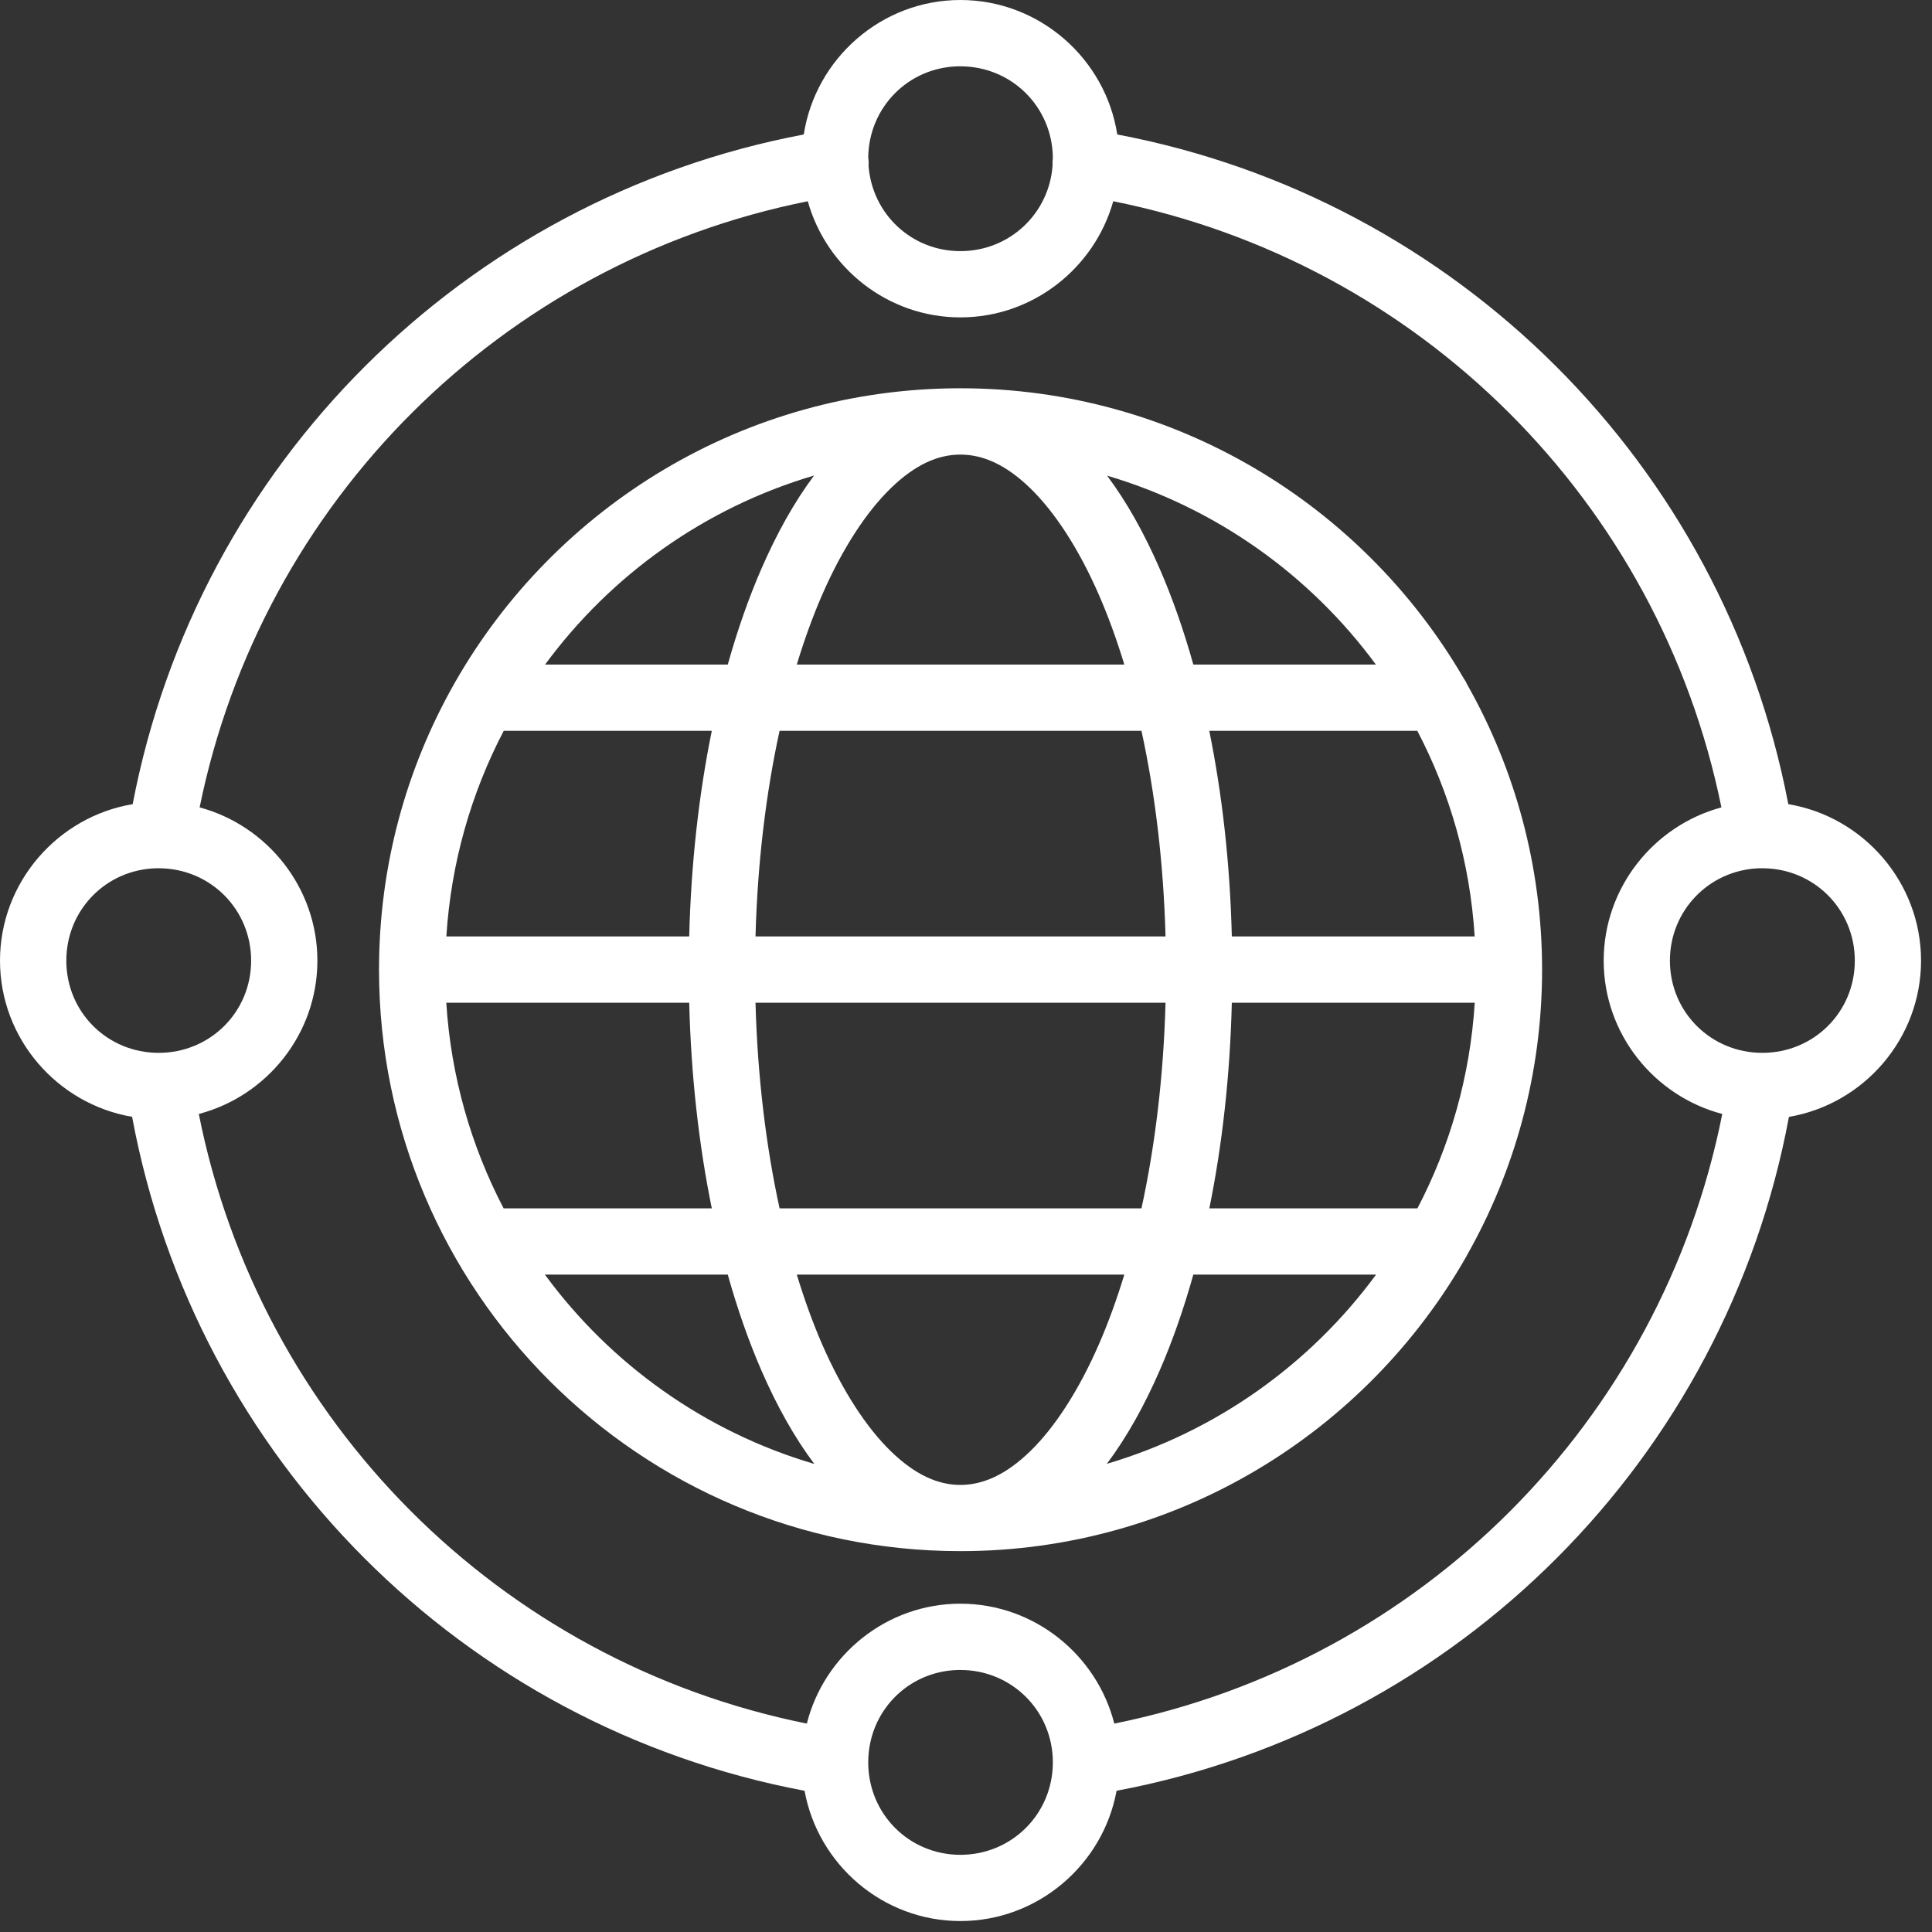 <svg width="61" height="61" viewBox="0 0 61 61" fill="none" xmlns="http://www.w3.org/2000/svg">
<rect x="0" y="0" width="61" height="61" fill="#333333" stroke="none"/>
<path d="M30.323 0C27.829 0 25.748 1.851 25.378 4.246C14.654 6.275 6.239 14.669 4.189 25.39C1.822 25.786 0 27.857 0 30.331C0 32.799 1.813 34.86 4.171 35.262C6.177 46.05 14.617 54.512 25.403 56.541C25.827 58.871 27.875 60.654 30.323 60.654C32.771 60.654 34.828 58.871 35.254 56.541C46.038 54.512 54.476 46.05 56.483 35.264C58.842 34.862 60.654 32.799 60.654 30.331C60.654 27.856 58.831 25.785 56.463 25.39C54.413 14.669 46 6.275 35.276 4.246C34.905 1.851 32.817 0 30.323 0ZM30.247 2.094C30.273 2.093 30.298 2.094 30.323 2.094C31.938 2.094 33.229 3.374 33.242 4.986C33.23 5.063 33.228 5.141 33.234 5.219C33.128 6.743 31.876 7.929 30.323 7.929C28.775 7.929 27.534 6.748 27.423 5.231C27.43 5.144 27.427 5.057 27.413 4.971C27.433 3.392 28.673 2.133 30.247 2.094ZM25.505 6.354C26.094 8.462 28.034 10.021 30.323 10.021C32.612 10.021 34.558 8.462 35.149 6.354C44.817 8.29 52.385 15.832 54.351 25.492C52.218 26.067 50.634 28.024 50.634 30.331C50.634 32.648 52.231 34.608 54.378 35.172C52.451 44.871 44.876 52.466 35.182 54.42C34.632 52.252 32.655 50.634 30.323 50.634C27.991 50.634 26.023 52.252 25.474 54.42C15.779 52.467 8.204 44.872 6.277 35.172C8.424 34.608 10.021 32.648 10.021 30.331C10.021 28.024 8.436 26.067 6.303 25.492C8.268 15.831 15.837 8.291 25.505 6.354ZM30.323 12.259C23.497 12.259 17.534 15.999 14.371 21.536C14.36 21.554 14.35 21.573 14.34 21.591C12.829 24.258 11.967 27.338 11.967 30.617C11.967 40.743 20.194 48.975 30.323 48.975C37.168 48.975 43.149 45.216 46.308 39.653C46.308 39.65 46.309 39.648 46.31 39.645C47.823 36.978 48.689 33.897 48.689 30.617C48.689 27.346 47.829 24.273 46.324 21.612C46.293 21.541 46.255 21.474 46.21 21.411C43.027 15.942 37.098 12.259 30.323 12.259ZM30.323 14.353C31.039 14.353 31.766 14.674 32.531 15.417C33.296 16.16 34.057 17.314 34.7 18.791C34.991 19.459 35.259 20.195 35.499 20.983H25.157C25.397 20.195 25.663 19.459 25.954 18.791C26.597 17.314 27.358 16.16 28.123 15.417C28.888 14.674 29.607 14.353 30.323 14.353ZM25.703 15.014C25.077 15.851 24.526 16.842 24.04 17.958C23.638 18.882 23.283 19.896 22.978 20.983H17.21C19.287 18.158 22.254 16.031 25.703 15.014ZM34.955 15.018C38.401 16.036 41.366 18.161 43.442 20.983H37.678C37.373 19.896 37.018 18.882 36.616 17.958C36.131 16.844 35.58 15.854 34.955 15.018ZM15.905 23.074H22.474C22.066 25.075 21.819 27.263 21.761 29.567H14.093C14.241 27.234 14.879 25.036 15.905 23.074ZM24.614 23.074H36.04C36.468 25.037 36.737 27.236 36.8 29.567H23.854C23.917 27.236 24.186 25.037 24.614 23.074ZM38.181 23.074H44.749C45.776 25.035 46.413 27.234 46.561 29.567H38.893C38.836 27.263 38.588 25.075 38.181 23.074ZM4.935 27.414C4.96 27.414 4.985 27.414 5.01 27.414C6.634 27.414 7.929 28.708 7.929 30.331C7.929 31.954 6.634 33.242 5.01 33.242C3.387 33.242 2.094 31.954 2.094 30.331C2.094 28.733 3.347 27.454 4.935 27.414ZM55.568 27.414C55.594 27.414 55.619 27.414 55.644 27.414C57.267 27.414 58.563 28.708 58.563 30.331C58.563 31.954 57.267 33.242 55.644 33.242C54.02 33.242 52.725 31.954 52.725 30.331C52.725 28.756 53.947 27.49 55.503 27.416C55.525 27.416 55.547 27.416 55.568 27.414ZM14.091 31.659H21.761C21.818 33.964 22.066 36.152 22.474 38.152H15.901C14.876 36.19 14.238 33.992 14.091 31.659ZM23.854 31.659H36.8C36.737 33.991 36.468 36.19 36.04 38.152H24.614C24.186 36.19 23.917 33.991 23.854 31.659ZM38.893 31.659H46.563C46.416 33.992 45.779 36.19 44.753 38.152H38.183C38.59 36.152 38.836 33.964 38.893 31.659ZM17.204 40.243H22.978C23.283 41.329 23.638 42.346 24.04 43.27C24.528 44.391 25.082 45.383 25.711 46.222C22.255 45.205 19.282 43.074 17.204 40.243ZM25.157 40.243H35.499C35.259 41.032 34.991 41.766 34.7 42.435C34.057 43.912 33.296 45.074 32.531 45.817C31.766 46.561 31.039 46.884 30.323 46.884C29.607 46.884 28.888 46.561 28.123 45.817C27.358 45.074 26.597 43.912 25.954 42.435C25.663 41.766 25.398 41.032 25.157 40.243ZM37.678 40.243H43.448C41.37 43.071 38.399 45.2 34.947 46.218C35.575 45.38 36.129 44.389 36.616 43.27C37.019 42.346 37.373 41.329 37.678 40.243ZM30.247 52.727C30.273 52.727 30.298 52.727 30.323 52.727C31.946 52.727 33.242 54.02 33.242 55.644C33.242 57.267 31.946 58.563 30.323 58.563C28.7 58.563 27.413 57.267 27.413 55.644C27.413 54.046 28.66 52.767 30.247 52.727Z" fill="white"/>
</svg>
